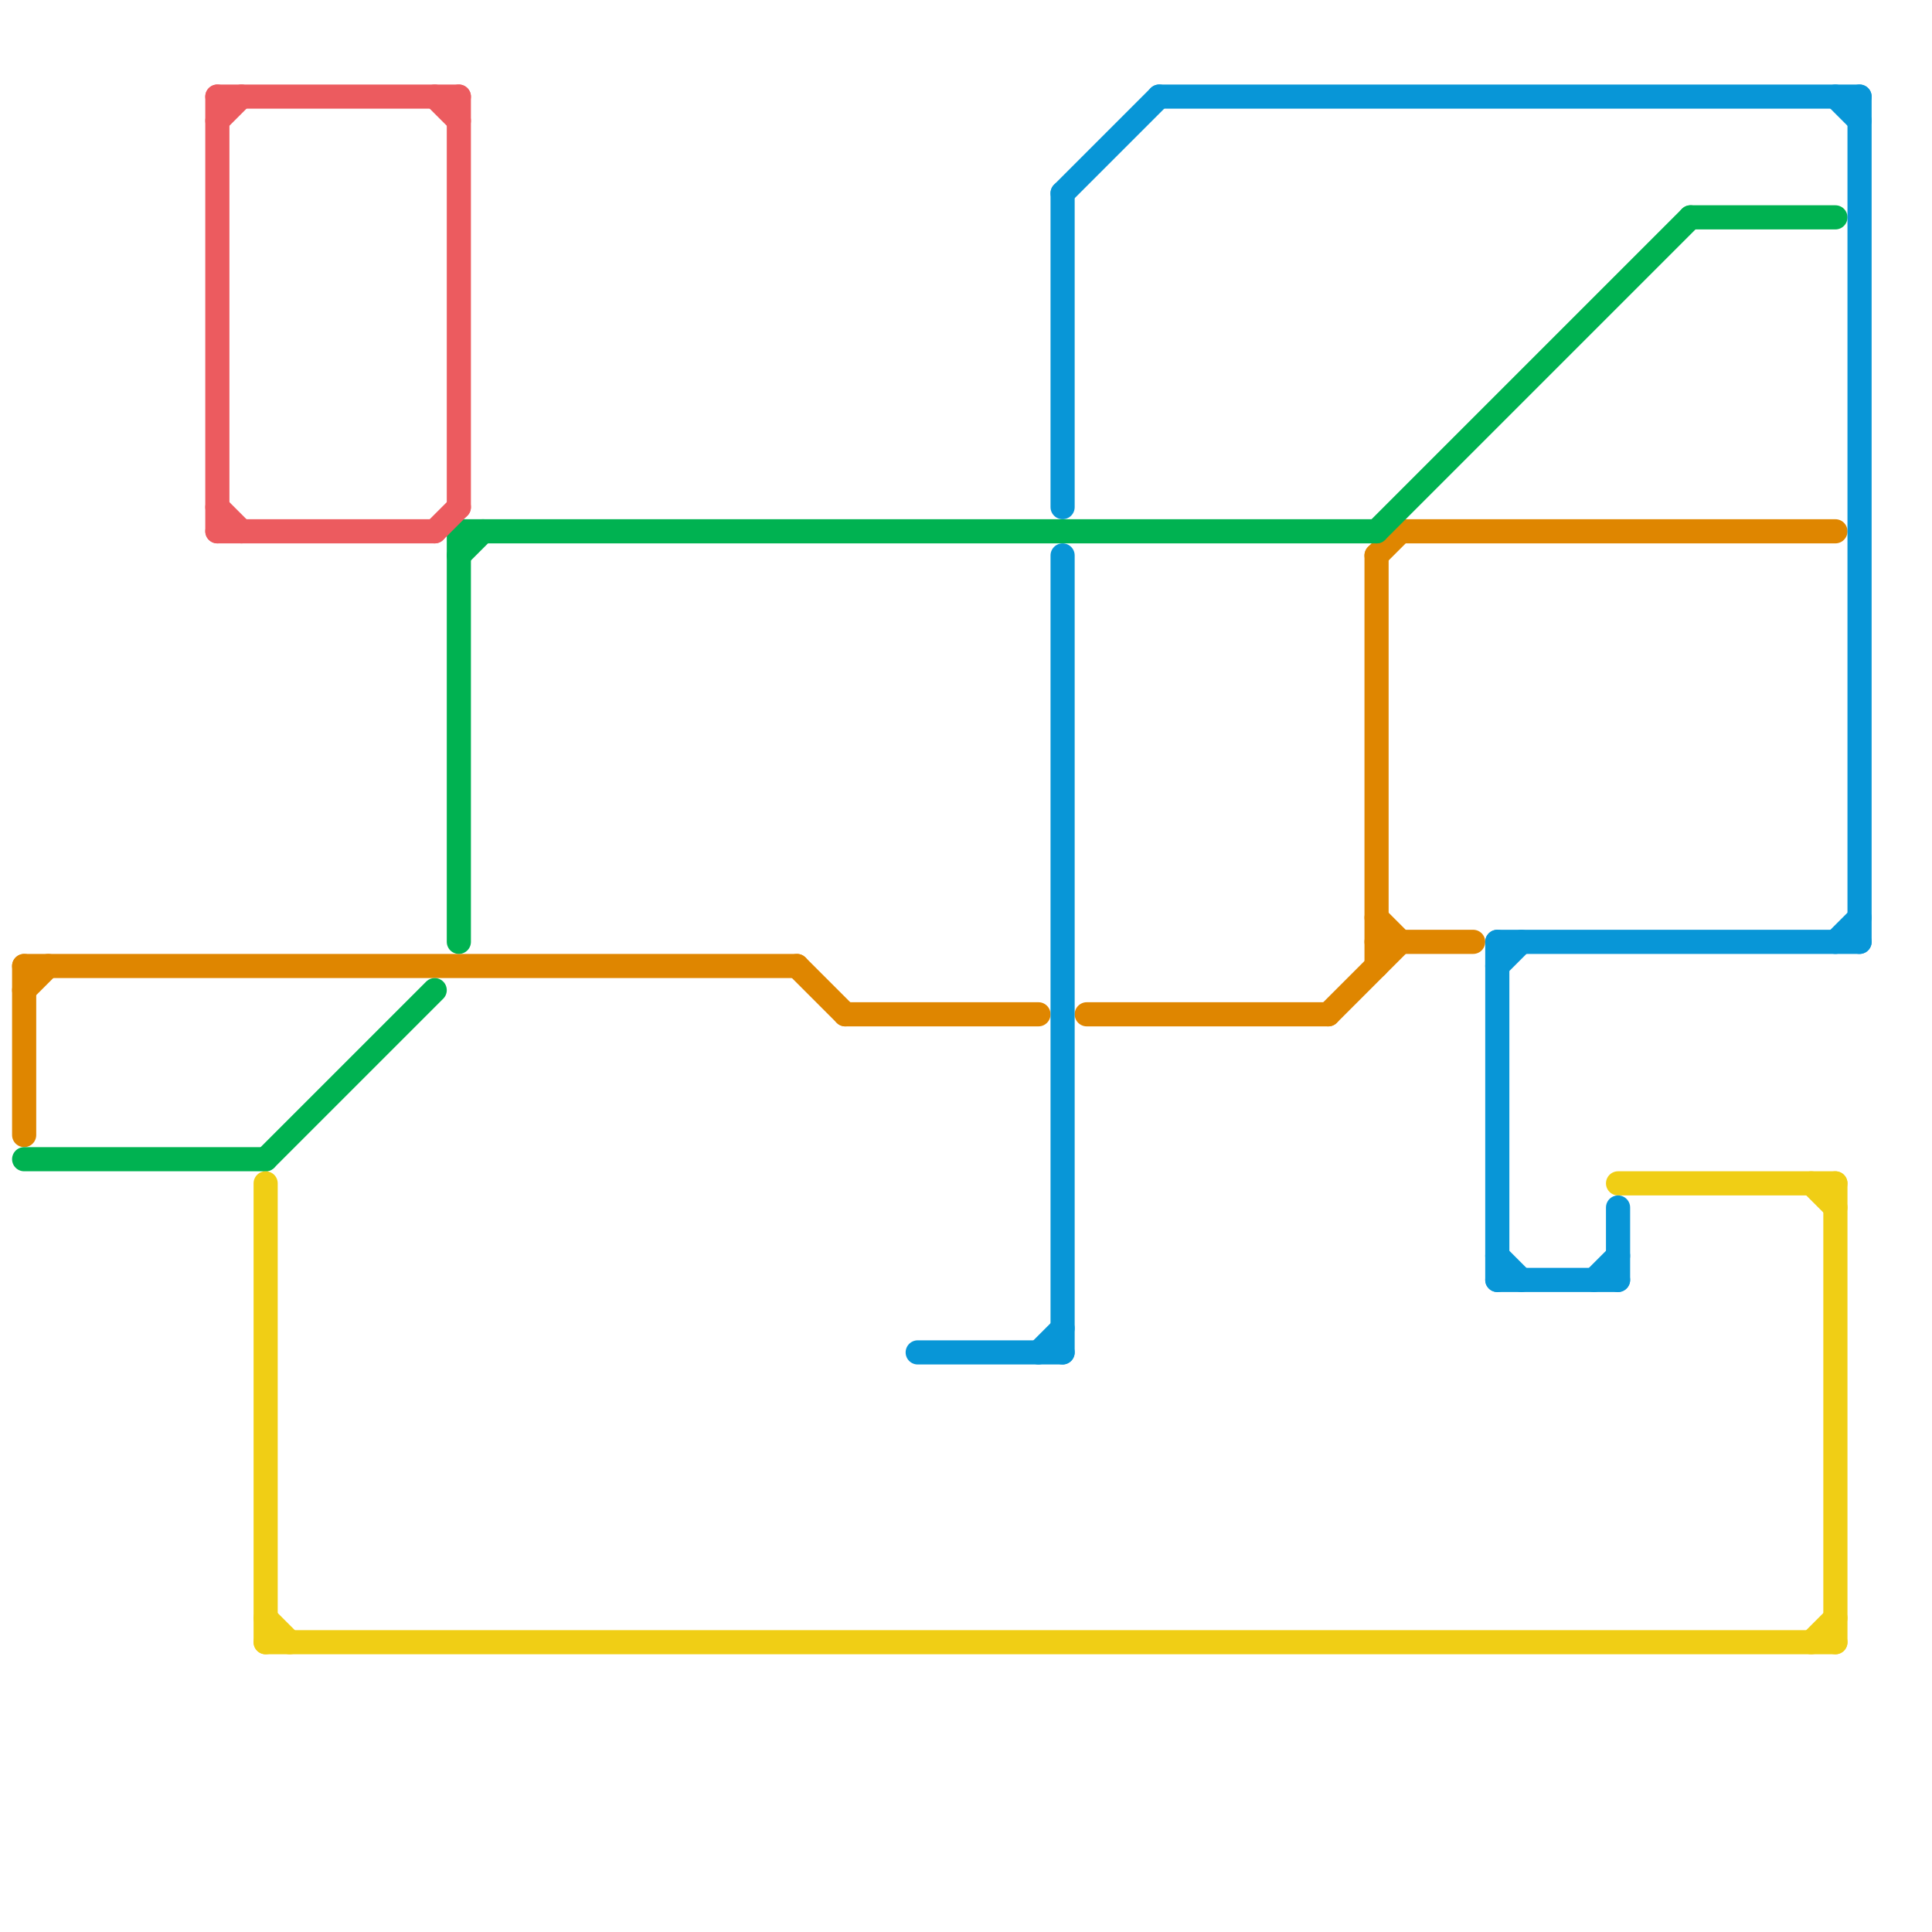 
<svg version="1.1" xmlns="http://www.w3.org/2000/svg" viewBox="0 0 80 80">
<style>text { font: 1px Helvetica; font-weight: 600; white-space: pre; dominant-baseline: central; } line { stroke-width: 1; fill: none; stroke-linecap: round; stroke-linejoin: round; } .c0 { stroke: #df8600 } .c1 { stroke: #00b251 } .c2 { stroke: #ec5b5f } .c3 { stroke: #f0ce15 } .c4 { stroke: #0896d7 }</style><defs><g id="wm-xf"><circle r="1.2" fill="#000"/><circle r="0.9" fill="#fff"/><circle r="0.6" fill="#000"/><circle r="0.3" fill="#fff"/></g><g id="wm"><circle r="0.6" fill="#000"/><circle r="0.3" fill="#fff"/></g></defs><line class="c0" x1="45" y1="42" x2="55" y2="42"/><line class="c0" x1="1" y1="40" x2="33" y2="40"/><line class="c0" x1="1" y1="41" x2="2" y2="40"/><line class="c0" x1="57" y1="23" x2="58" y2="22"/><line class="c0" x1="35" y1="42" x2="43" y2="42"/><line class="c0" x1="33" y1="40" x2="35" y2="42"/><line class="c0" x1="57" y1="39" x2="61" y2="39"/><line class="c0" x1="55" y1="42" x2="58" y2="39"/><line class="c0" x1="1" y1="40" x2="1" y2="47"/><line class="c0" x1="57" y1="38" x2="58" y2="39"/><line class="c0" x1="57" y1="23" x2="57" y2="40"/><line class="c0" x1="58" y1="22" x2="76" y2="22"/><line class="c1" x1="11" y1="48" x2="18" y2="41"/><line class="c1" x1="57" y1="22" x2="70" y2="9"/><line class="c1" x1="19" y1="22" x2="19" y2="39"/><line class="c1" x1="19" y1="23" x2="20" y2="22"/><line class="c1" x1="70" y1="9" x2="76" y2="9"/><line class="c1" x1="19" y1="22" x2="57" y2="22"/><line class="c1" x1="1" y1="48" x2="11" y2="48"/><line class="c2" x1="18" y1="22" x2="19" y2="21"/><line class="c2" x1="9" y1="4" x2="19" y2="4"/><line class="c2" x1="9" y1="21" x2="10" y2="22"/><line class="c2" x1="19" y1="4" x2="19" y2="21"/><line class="c2" x1="9" y1="4" x2="9" y2="22"/><line class="c2" x1="9" y1="5" x2="10" y2="4"/><line class="c2" x1="18" y1="4" x2="19" y2="5"/><line class="c2" x1="9" y1="22" x2="18" y2="22"/><line class="c3" x1="76" y1="49" x2="76" y2="68"/><line class="c3" x1="11" y1="68" x2="76" y2="68"/><line class="c3" x1="75" y1="49" x2="76" y2="50"/><line class="c3" x1="75" y1="68" x2="76" y2="67"/><line class="c3" x1="67" y1="49" x2="76" y2="49"/><line class="c3" x1="11" y1="67" x2="12" y2="68"/><line class="c3" x1="11" y1="49" x2="11" y2="68"/><line class="c4" x1="67" y1="50" x2="67" y2="53"/><line class="c4" x1="44" y1="8" x2="44" y2="21"/><line class="c4" x1="44" y1="23" x2="44" y2="56"/><line class="c4" x1="62" y1="53" x2="67" y2="53"/><line class="c4" x1="48" y1="4" x2="77" y2="4"/><line class="c4" x1="62" y1="39" x2="77" y2="39"/><line class="c4" x1="62" y1="40" x2="63" y2="39"/><line class="c4" x1="66" y1="53" x2="67" y2="52"/><line class="c4" x1="76" y1="4" x2="77" y2="5"/><line class="c4" x1="76" y1="39" x2="77" y2="38"/><line class="c4" x1="77" y1="4" x2="77" y2="39"/><line class="c4" x1="44" y1="8" x2="48" y2="4"/><line class="c4" x1="38" y1="56" x2="44" y2="56"/><line class="c4" x1="43" y1="56" x2="44" y2="55"/><line class="c4" x1="62" y1="52" x2="63" y2="53"/><line class="c4" x1="62" y1="39" x2="62" y2="53"/>
</svg>
